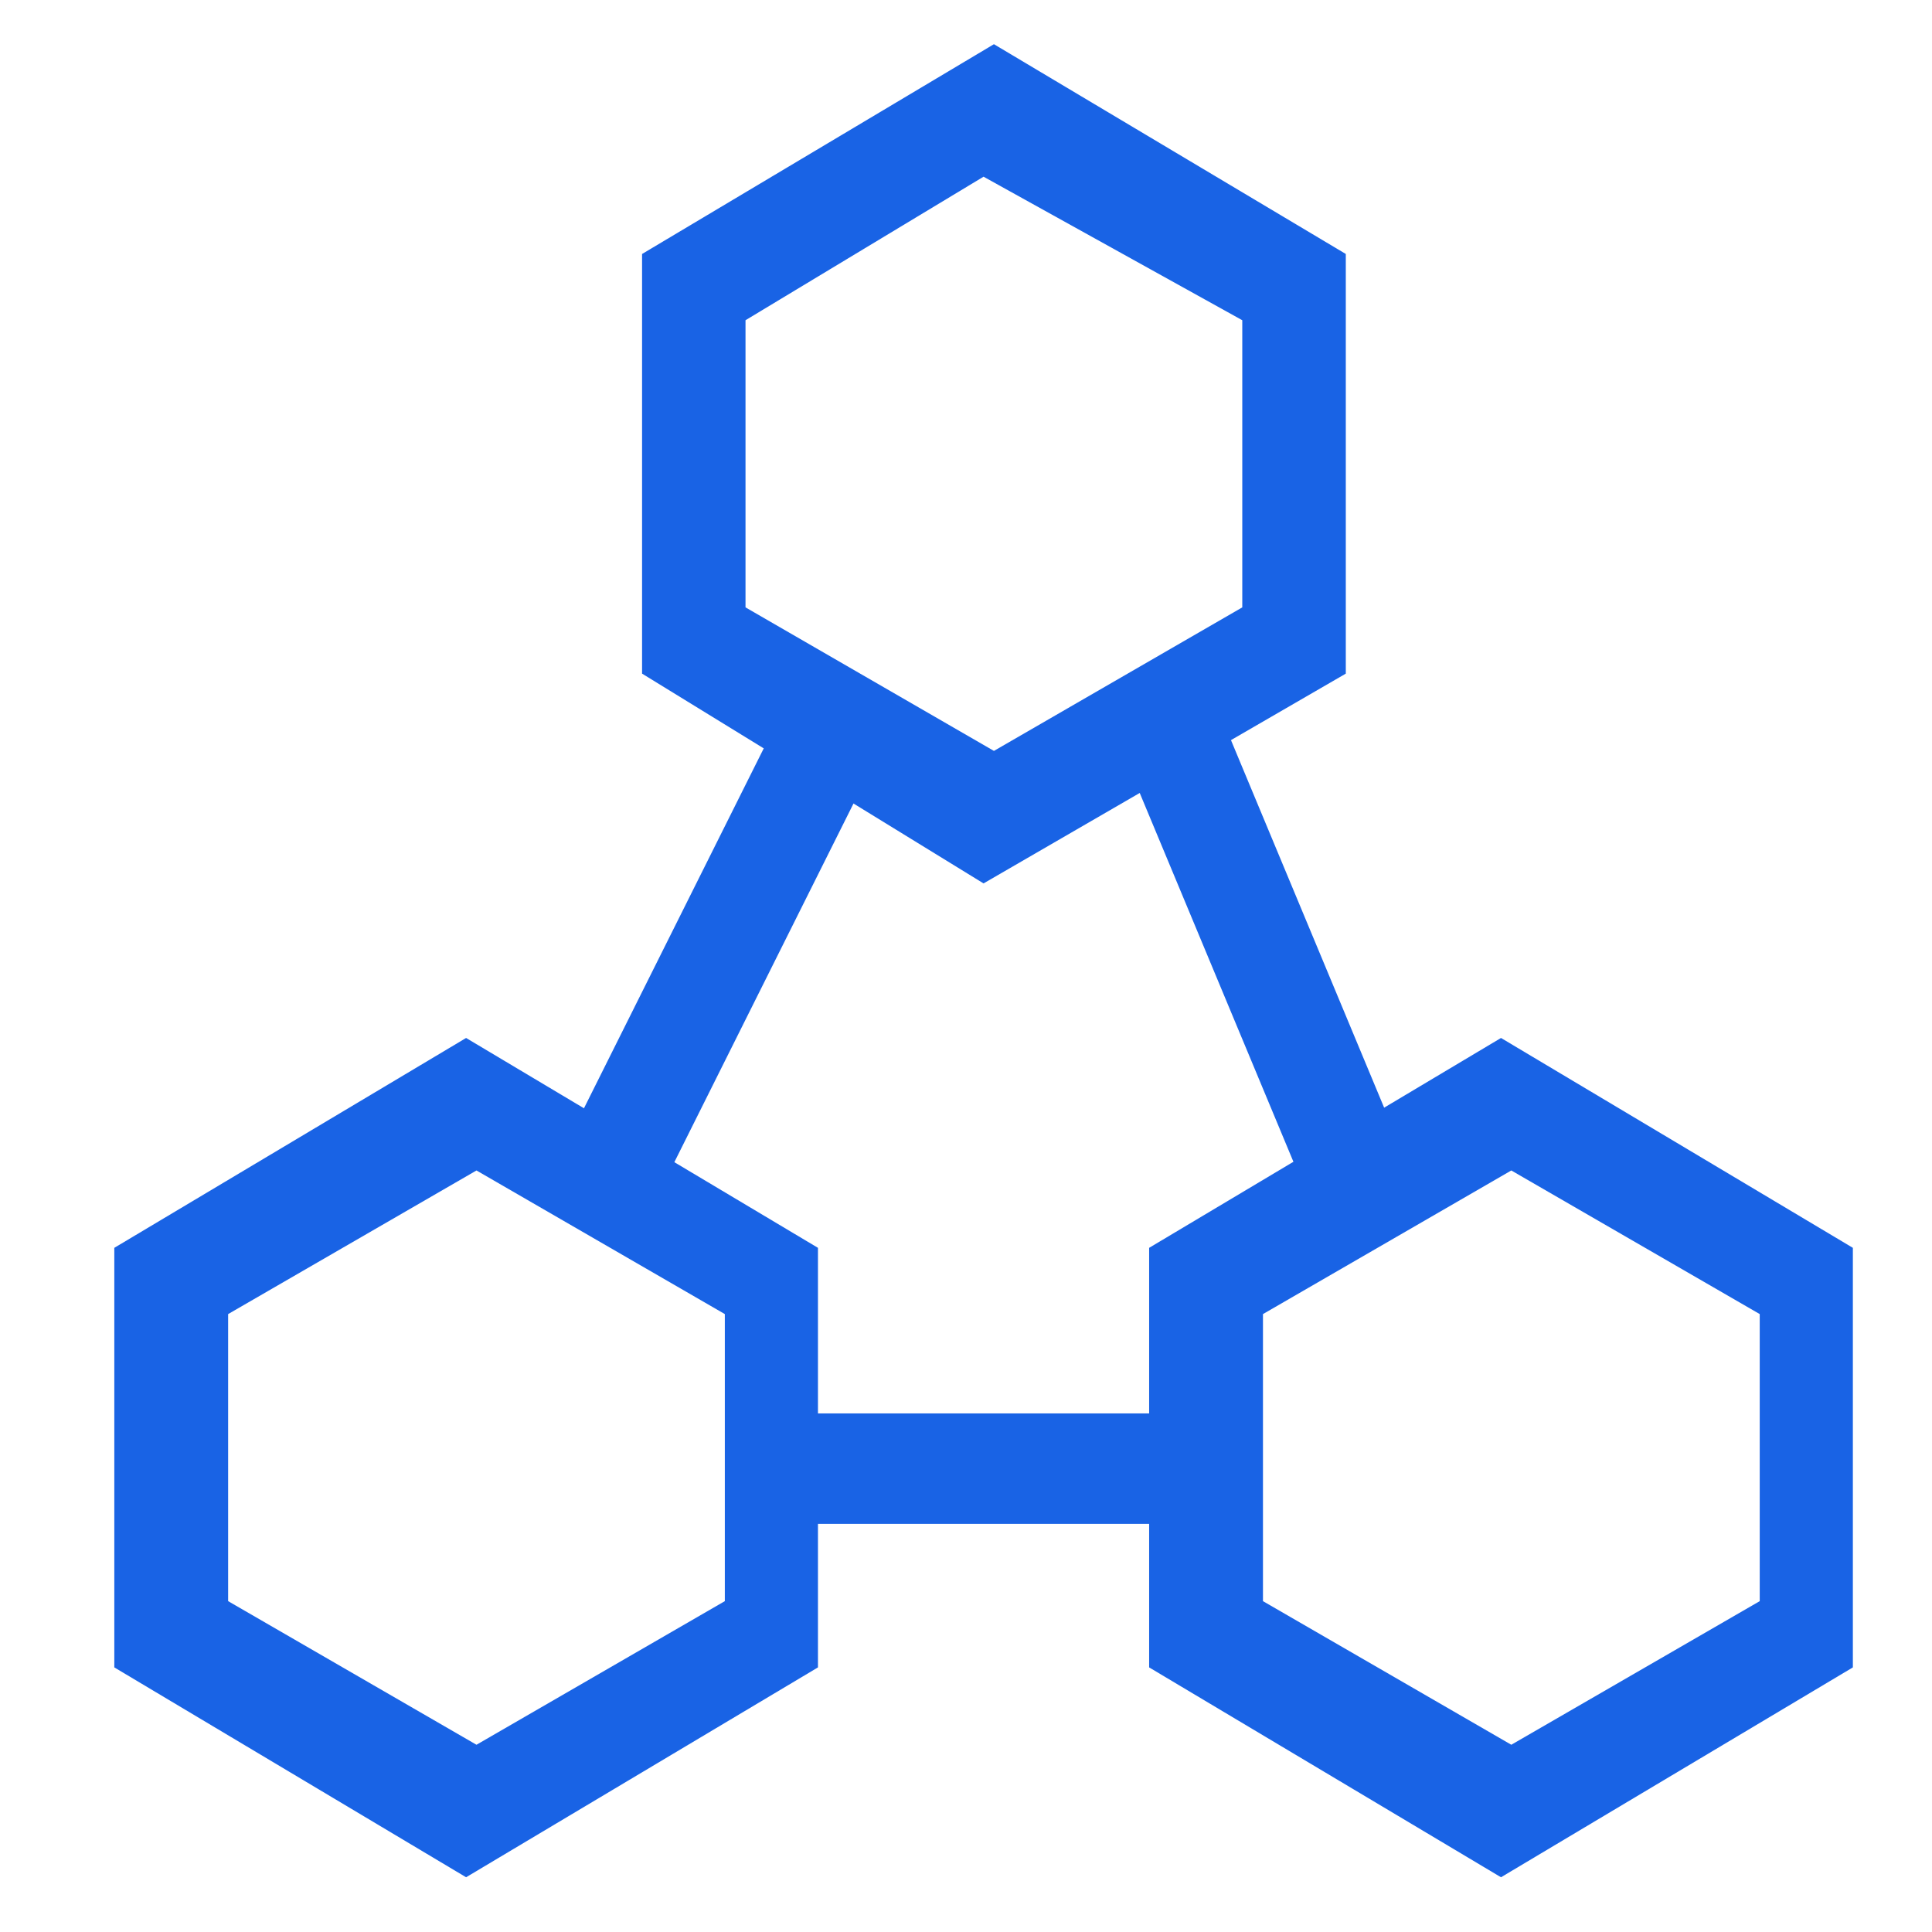 <svg width="24" height="24" viewBox="0 0 24 24" fill="none" xmlns="http://www.w3.org/2000/svg">
<g clip-path="url(#clip0_96_657)">
<path d="M18.646 23.32L14.275 20.713V15.501L18.646 12.894L23.017 15.501V20.713L18.646 23.32ZM15.689 19.89L18.774 21.674L21.86 19.89V16.324L18.774 14.54L15.689 16.324V19.89ZM5.79 23.32L1.42 20.713V15.501L5.79 12.894L10.161 15.501V20.713L5.79 23.32ZM2.834 19.89L5.919 21.674L9.004 19.89V16.324L5.919 14.54L2.834 16.324V19.89ZM12.218 10.974L7.976 8.368V3.155L12.347 0.549L16.718 3.155V8.368L12.218 10.974ZM9.261 7.545L12.347 9.328L15.432 7.545V3.978L12.218 2.195L9.261 3.978V7.545Z" fill="#1963E5"/>
<path d="M9.729 8.813L10.864 9.458L8.264 14.663L7.129 14.018L9.729 8.813Z" fill="#1963E5"/>
<path d="M15.009 8.516L17.464 14.407L16.289 14.964L13.834 9.073L15.009 8.516Z" fill="#1963E5"/>
<path d="M9.647 17.558H14.918V18.93H9.647V17.558Z" fill="#1963E5"/>
</g>
<defs>
<clipPath id="clip0_96_657">
<rect width="23.14" height="24.691" fill="white" transform="translate(0.52)"/>
</clipPath>
</defs>
</svg>
